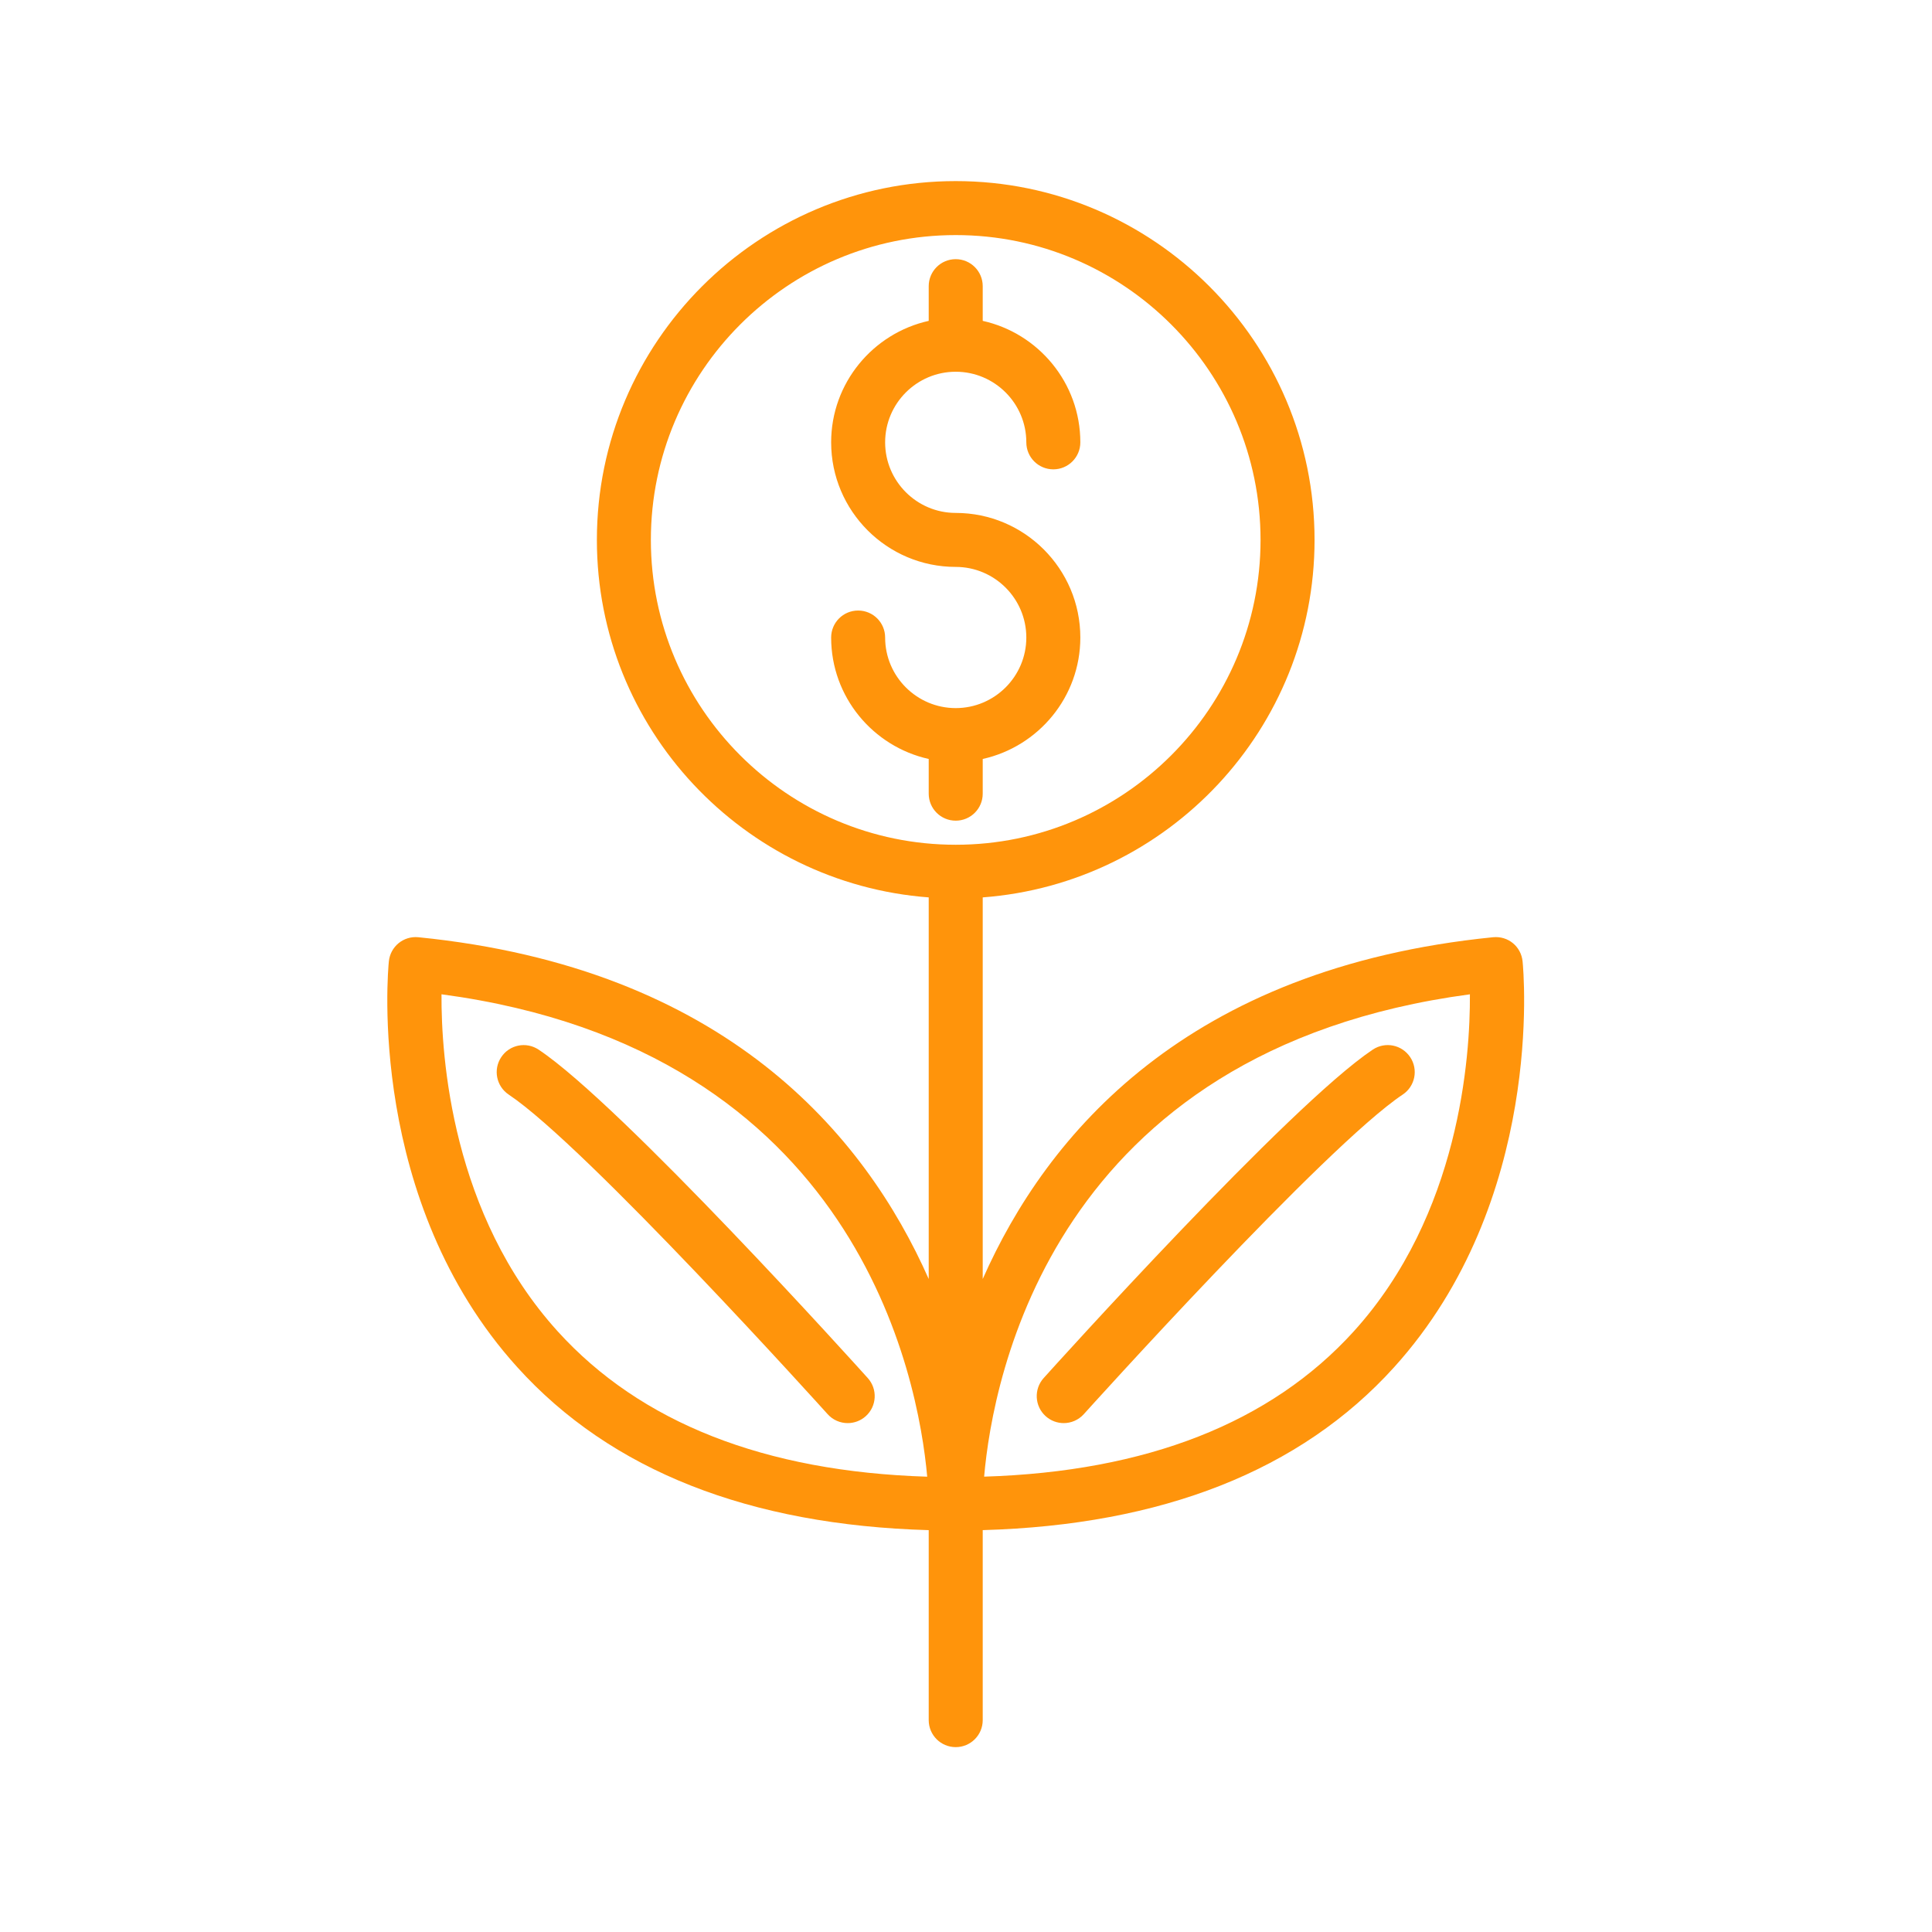 <svg width="90" height="90" viewBox="0 0 90 90" fill="none" xmlns="http://www.w3.org/2000/svg">
<mask id="mask0_613_154" style="mask-type:alpha" maskUnits="userSpaceOnUse" x="0" y="0" width="90" height="90">
<rect width="90" height="90" fill="#D9D9D9"/>
</mask>
<g mask="url(#mask0_613_154)">
<path d="M44.521 38.23C43.825 38.23 43.263 37.668 43.263 36.972V35.356C40.668 34.779 38.718 32.466 38.718 29.699C38.718 29.003 39.28 28.441 39.975 28.441C40.671 28.441 41.233 29.003 41.233 29.699C41.233 31.511 42.709 32.986 44.521 32.986C46.335 32.986 47.81 31.511 47.81 29.699C47.81 27.885 46.335 26.409 44.521 26.409C41.321 26.409 38.718 23.806 38.718 20.606C38.718 17.839 40.668 15.524 43.263 14.947V13.331C43.263 12.637 43.825 12.073 44.521 12.073C45.217 12.073 45.779 12.637 45.779 13.331V14.947C48.375 15.524 50.326 17.839 50.326 20.606C50.326 21.3 49.764 21.864 49.068 21.864C48.372 21.864 47.81 21.3 47.81 20.606C47.81 18.792 46.335 17.317 44.521 17.317C42.709 17.317 41.233 18.792 41.233 20.606C41.233 22.418 42.709 23.894 44.521 23.894C47.722 23.894 50.326 26.497 50.326 29.699C50.326 32.466 48.375 34.779 45.779 35.356V36.972C45.779 37.668 45.217 38.23 44.521 38.23ZM64.941 63.693C60.583 68.513 54.123 71.042 45.779 71.279V80.13C45.779 80.824 45.217 81.388 44.521 81.388C43.825 81.388 43.263 80.824 43.263 80.13V71.28C34.919 71.043 28.459 68.514 24.101 63.693C17.083 55.936 18.068 45.239 18.114 44.787C18.184 44.095 18.793 43.591 19.491 43.66C33.767 45.089 40.282 52.842 43.263 59.581V41.804C34.633 41.156 27.805 33.945 27.805 25.152C27.805 15.934 35.304 8.436 44.521 8.436C53.738 8.436 61.237 15.934 61.237 25.152C61.237 33.945 54.408 41.157 45.779 41.804V59.581C48.76 52.841 55.276 45.088 69.551 43.66C70.259 43.591 70.859 44.095 70.928 44.786C70.974 45.237 71.959 55.935 64.941 63.693ZM44.521 39.352C52.352 39.352 58.721 32.983 58.721 25.152C58.721 17.321 52.352 10.951 44.521 10.951C36.69 10.951 30.32 17.321 30.32 25.152C30.32 32.983 36.69 39.352 44.521 39.352ZM43.193 68.79C42.781 64.191 39.95 48.911 20.567 46.318C20.55 49.245 21.046 56.58 25.981 62.021C29.843 66.28 35.628 68.554 43.193 68.79ZM63.061 62.023C67.996 56.58 68.491 49.245 68.474 46.319C49.038 48.915 46.244 64.194 45.845 68.788C53.411 68.554 59.199 66.28 63.061 62.023ZM65.692 49.245C65.306 48.666 64.527 48.509 63.948 48.896C60.087 51.47 49.084 63.677 48.618 64.195C48.154 64.71 48.195 65.507 48.711 65.971C48.951 66.187 49.253 66.294 49.552 66.294C49.895 66.294 50.239 66.153 50.487 65.878C50.599 65.752 61.743 53.389 65.344 50.989C65.922 50.604 66.078 49.823 65.692 49.245ZM25.094 48.898C24.513 48.509 23.733 48.667 23.35 49.246C22.964 49.823 23.12 50.604 23.698 50.99C27.297 53.389 38.443 65.753 38.555 65.878C38.803 66.154 39.146 66.294 39.49 66.294C39.789 66.294 40.091 66.187 40.331 65.971C40.847 65.507 40.889 64.712 40.424 64.195C39.958 63.677 28.954 51.471 25.094 48.898Z" fill="#FF940B"/>
</g>
</svg>

